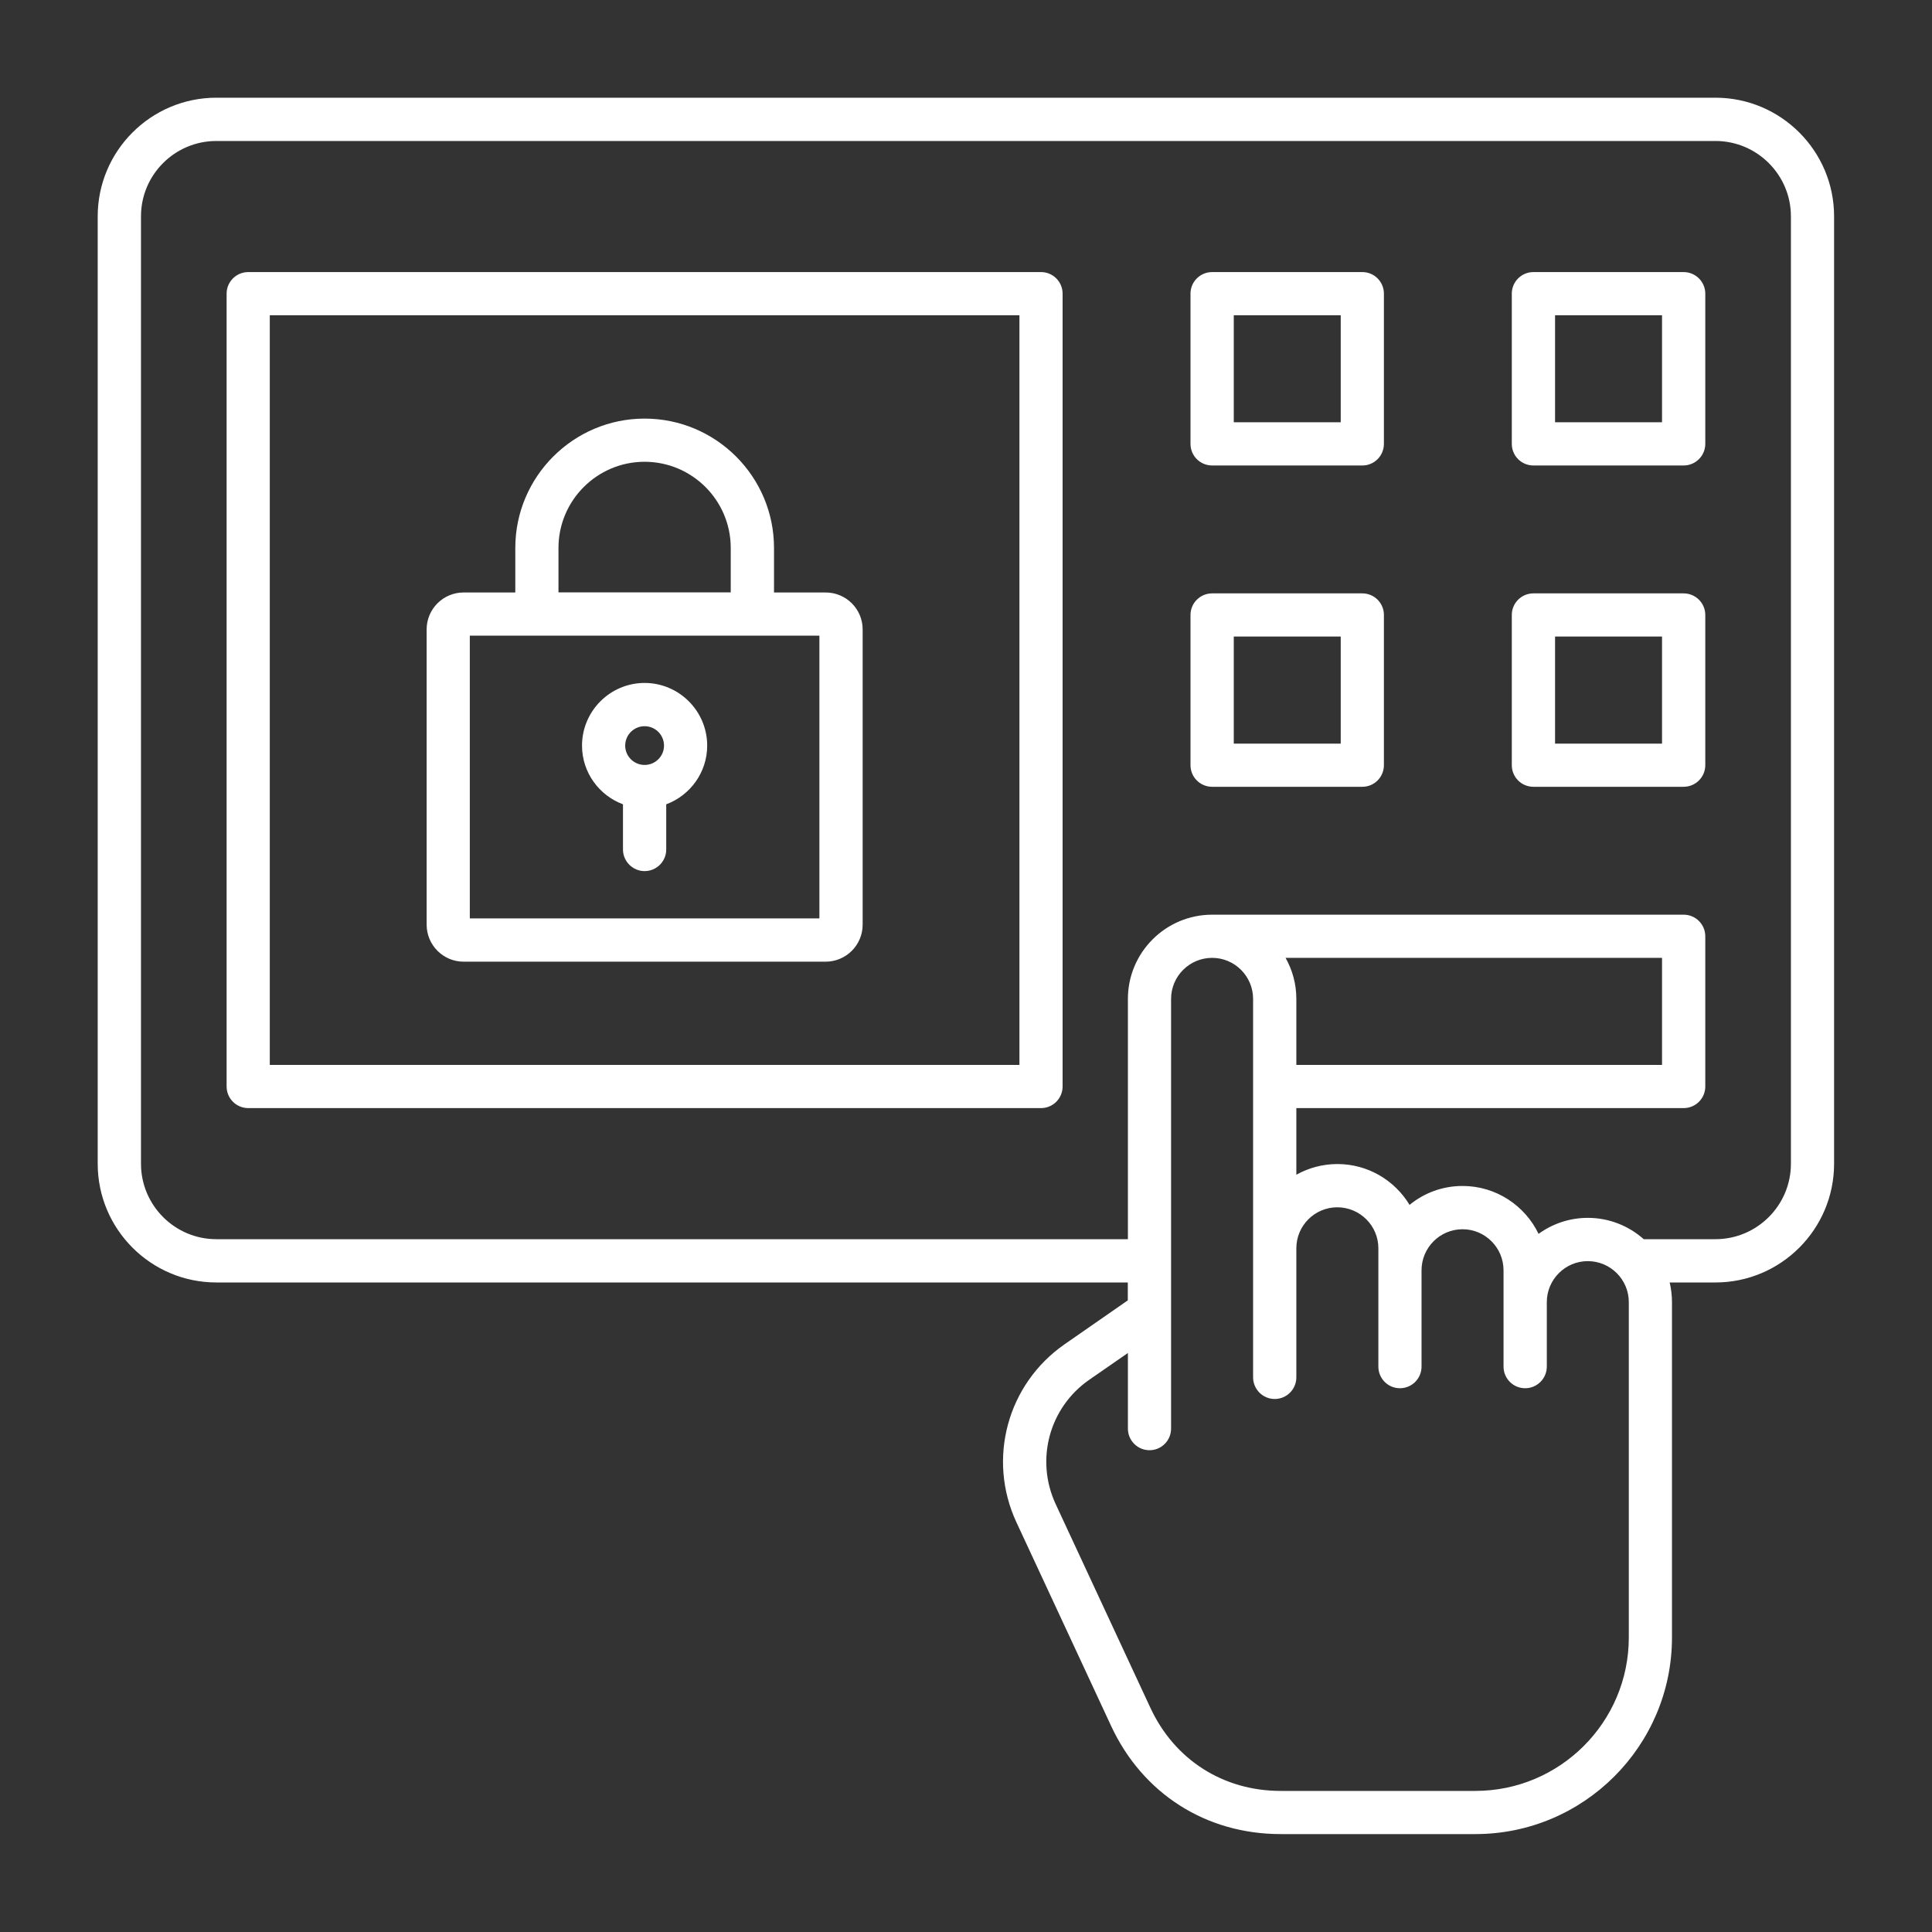 <svg xmlns="http://www.w3.org/2000/svg" xmlns:xlink="http://www.w3.org/1999/xlink" width="100" zoomAndPan="magnify" viewBox="0 0 75 75" height="100" preserveAspectRatio="xMidYMid meet" version="1.0"><rect x="0" y="0" width="75" height="75" fill="#333333" stroke="none"/><defs><clipPath id="519e17d352"><path d="M 3.793 3.793 L 71.293 3.793 L 71.293 71.293 L 3.793 71.293 Z M 3.793 3.793 " clip-rule="nonzero"/></clipPath></defs><g clip-path="url(#519e17d352)"><path fill="#ffffff" d="M 52.887 10.562 L 47.055 10.562 C 46.59 10.562 46.215 10.938 46.215 11.398 L 46.215 17.23 C 46.215 17.695 46.59 18.07 47.055 18.07 L 52.887 18.07 C 53.348 18.07 53.723 17.695 53.723 17.23 L 53.723 11.398 C 53.723 10.938 53.348 10.562 52.887 10.562 Z M 52.047 16.391 L 47.895 16.391 L 47.895 12.238 L 52.047 12.238 Z M 65.359 10.562 L 59.527 10.562 C 59.062 10.562 58.688 10.938 58.688 11.398 L 58.688 17.23 C 58.688 17.695 59.062 18.07 59.527 18.07 L 65.359 18.07 C 65.82 18.07 66.199 17.695 66.199 17.23 L 66.199 11.398 C 66.199 10.938 65.82 10.562 65.359 10.562 Z M 64.52 16.391 L 60.367 16.391 L 60.367 12.238 L 64.52 12.238 Z M 52.887 23.035 L 47.055 23.035 C 46.59 23.035 46.215 23.41 46.215 23.871 L 46.215 29.703 C 46.215 30.168 46.59 30.543 47.055 30.543 L 52.887 30.543 C 53.348 30.543 53.723 30.168 53.723 29.703 L 53.723 23.871 C 53.723 23.41 53.348 23.035 52.887 23.035 Z M 52.047 28.867 L 47.895 28.867 L 47.895 24.711 L 52.047 24.711 Z M 65.359 23.035 L 59.527 23.035 C 59.062 23.035 58.688 23.41 58.688 23.871 L 58.688 29.703 C 58.688 30.168 59.062 30.543 59.527 30.543 L 65.359 30.543 C 65.82 30.543 66.199 30.168 66.199 29.703 L 66.199 23.871 C 66.199 23.41 65.82 23.035 65.359 23.035 Z M 64.52 28.867 L 60.367 28.867 L 60.367 24.711 L 64.52 24.711 Z M 66.594 3.793 L 8.398 3.793 C 5.859 3.793 3.793 5.859 3.793 8.398 L 3.793 45.176 C 3.793 47.719 5.859 49.785 8.398 49.785 L 43.781 49.785 L 43.781 50.48 L 41.328 52.184 C 39.102 53.73 38.316 56.637 39.457 59.094 L 43.133 67 C 44.355 69.629 46.816 71.199 49.715 71.199 L 57.273 71.199 C 61.484 71.199 64.906 67.773 64.906 63.566 L 64.906 50.551 C 64.906 50.289 64.875 50.031 64.816 49.785 L 66.594 49.785 C 69.133 49.785 71.199 47.719 71.199 45.176 L 71.199 8.398 C 71.199 5.859 69.133 3.793 66.594 3.793 Z M 63.23 63.566 C 63.23 66.852 60.559 69.523 57.273 69.523 L 49.715 69.523 C 47.488 69.523 45.594 68.316 44.656 66.293 L 40.98 58.387 C 40.184 56.668 40.73 54.641 42.285 53.562 L 43.785 52.523 L 43.785 55.457 C 43.785 55.922 44.16 56.297 44.625 56.297 C 45.086 56.297 45.461 55.922 45.461 55.457 L 45.461 50.926 C 45.461 50.922 45.461 50.914 45.461 50.906 L 45.461 38.777 C 45.461 37.898 46.176 37.184 47.055 37.184 C 47.93 37.184 48.645 37.898 48.645 38.777 L 48.645 53.469 C 48.645 53.93 49.023 54.309 49.484 54.309 C 49.949 54.309 50.324 53.93 50.324 53.469 L 50.324 48.457 C 50.324 47.578 51.039 46.867 51.914 46.867 C 52.793 46.867 53.508 47.582 53.508 48.457 L 53.508 53.051 C 53.508 53.516 53.883 53.891 54.344 53.891 C 54.809 53.891 55.184 53.516 55.184 53.051 L 55.184 49.312 C 55.184 48.434 55.898 47.719 56.777 47.719 C 57.652 47.719 58.367 48.434 58.367 49.312 L 58.367 53.051 C 58.367 53.516 58.742 53.891 59.207 53.891 C 59.668 53.891 60.047 53.516 60.047 53.051 L 60.047 50.547 C 60.047 49.672 60.762 48.957 61.637 48.957 C 62.516 48.957 63.23 49.672 63.23 50.547 Z M 49.906 37.184 L 64.52 37.184 L 64.52 41.34 L 50.324 41.34 L 50.324 38.777 C 50.324 38.199 50.172 37.656 49.906 37.184 Z M 69.523 45.176 C 69.523 46.793 68.207 48.105 66.594 48.105 L 63.809 48.105 C 63.234 47.594 62.473 47.277 61.641 47.277 C 60.926 47.277 60.266 47.508 59.727 47.898 C 59.199 46.801 58.074 46.039 56.777 46.039 C 55.996 46.039 55.281 46.312 54.719 46.773 C 54.145 45.824 53.105 45.188 51.918 45.188 C 51.34 45.188 50.797 45.34 50.324 45.602 L 50.324 43.016 L 65.359 43.016 C 65.824 43.016 66.199 42.641 66.199 42.176 L 66.199 36.348 C 66.199 35.883 65.824 35.508 65.359 35.508 L 47.055 35.508 C 45.254 35.508 43.785 36.973 43.785 38.777 L 43.785 48.105 L 8.398 48.105 C 6.785 48.105 5.473 46.789 5.473 45.176 L 5.473 8.398 C 5.473 6.785 6.785 5.473 8.398 5.473 L 66.594 5.473 C 68.207 5.473 69.523 6.785 69.523 8.398 Z M 17.996 37.332 L 32.051 37.332 C 32.844 37.332 33.488 36.688 33.488 35.895 L 33.488 24.434 C 33.488 23.641 32.844 23 32.051 23 L 30.047 23 L 30.047 21.27 C 30.047 18.5 27.793 16.25 25.023 16.25 C 22.258 16.25 20.004 18.504 20.004 21.27 L 20.004 23 L 17.996 23 C 17.207 23 16.562 23.641 16.562 24.434 L 16.562 35.895 C 16.562 36.688 17.207 37.332 17.996 37.332 Z M 21.68 21.27 C 21.68 19.426 23.18 17.926 25.023 17.926 C 26.867 17.926 28.367 19.426 28.367 21.27 L 28.367 22.996 L 21.68 22.996 Z M 18.238 24.676 L 31.809 24.676 L 31.809 35.652 L 18.238 35.652 Z M 25.023 26.512 C 23.684 26.512 22.594 27.605 22.594 28.945 C 22.594 29.988 23.258 30.879 24.184 31.223 L 24.184 32.977 C 24.184 33.438 24.562 33.816 25.023 33.816 C 25.488 33.816 25.863 33.438 25.863 32.977 L 25.863 31.223 C 26.789 30.879 27.453 29.988 27.453 28.945 C 27.453 27.605 26.363 26.512 25.023 26.512 Z M 25.023 28.191 C 25.438 28.191 25.777 28.527 25.777 28.945 C 25.777 29.359 25.438 29.695 25.023 29.695 C 24.609 29.695 24.27 29.359 24.27 28.945 C 24.27 28.527 24.609 28.191 25.023 28.191 Z M 40.414 10.562 L 9.637 10.562 C 9.172 10.562 8.797 10.938 8.797 11.398 L 8.797 42.176 C 8.797 42.641 9.172 43.016 9.637 43.016 L 40.414 43.016 C 40.875 43.016 41.25 42.641 41.25 42.176 L 41.25 11.398 C 41.25 10.938 40.875 10.562 40.414 10.562 Z M 39.574 41.34 L 10.473 41.34 L 10.473 12.238 L 39.574 12.238 Z M 39.574 41.34 " fill-opacity="1" fill-rule="nonzero"/></g></svg>